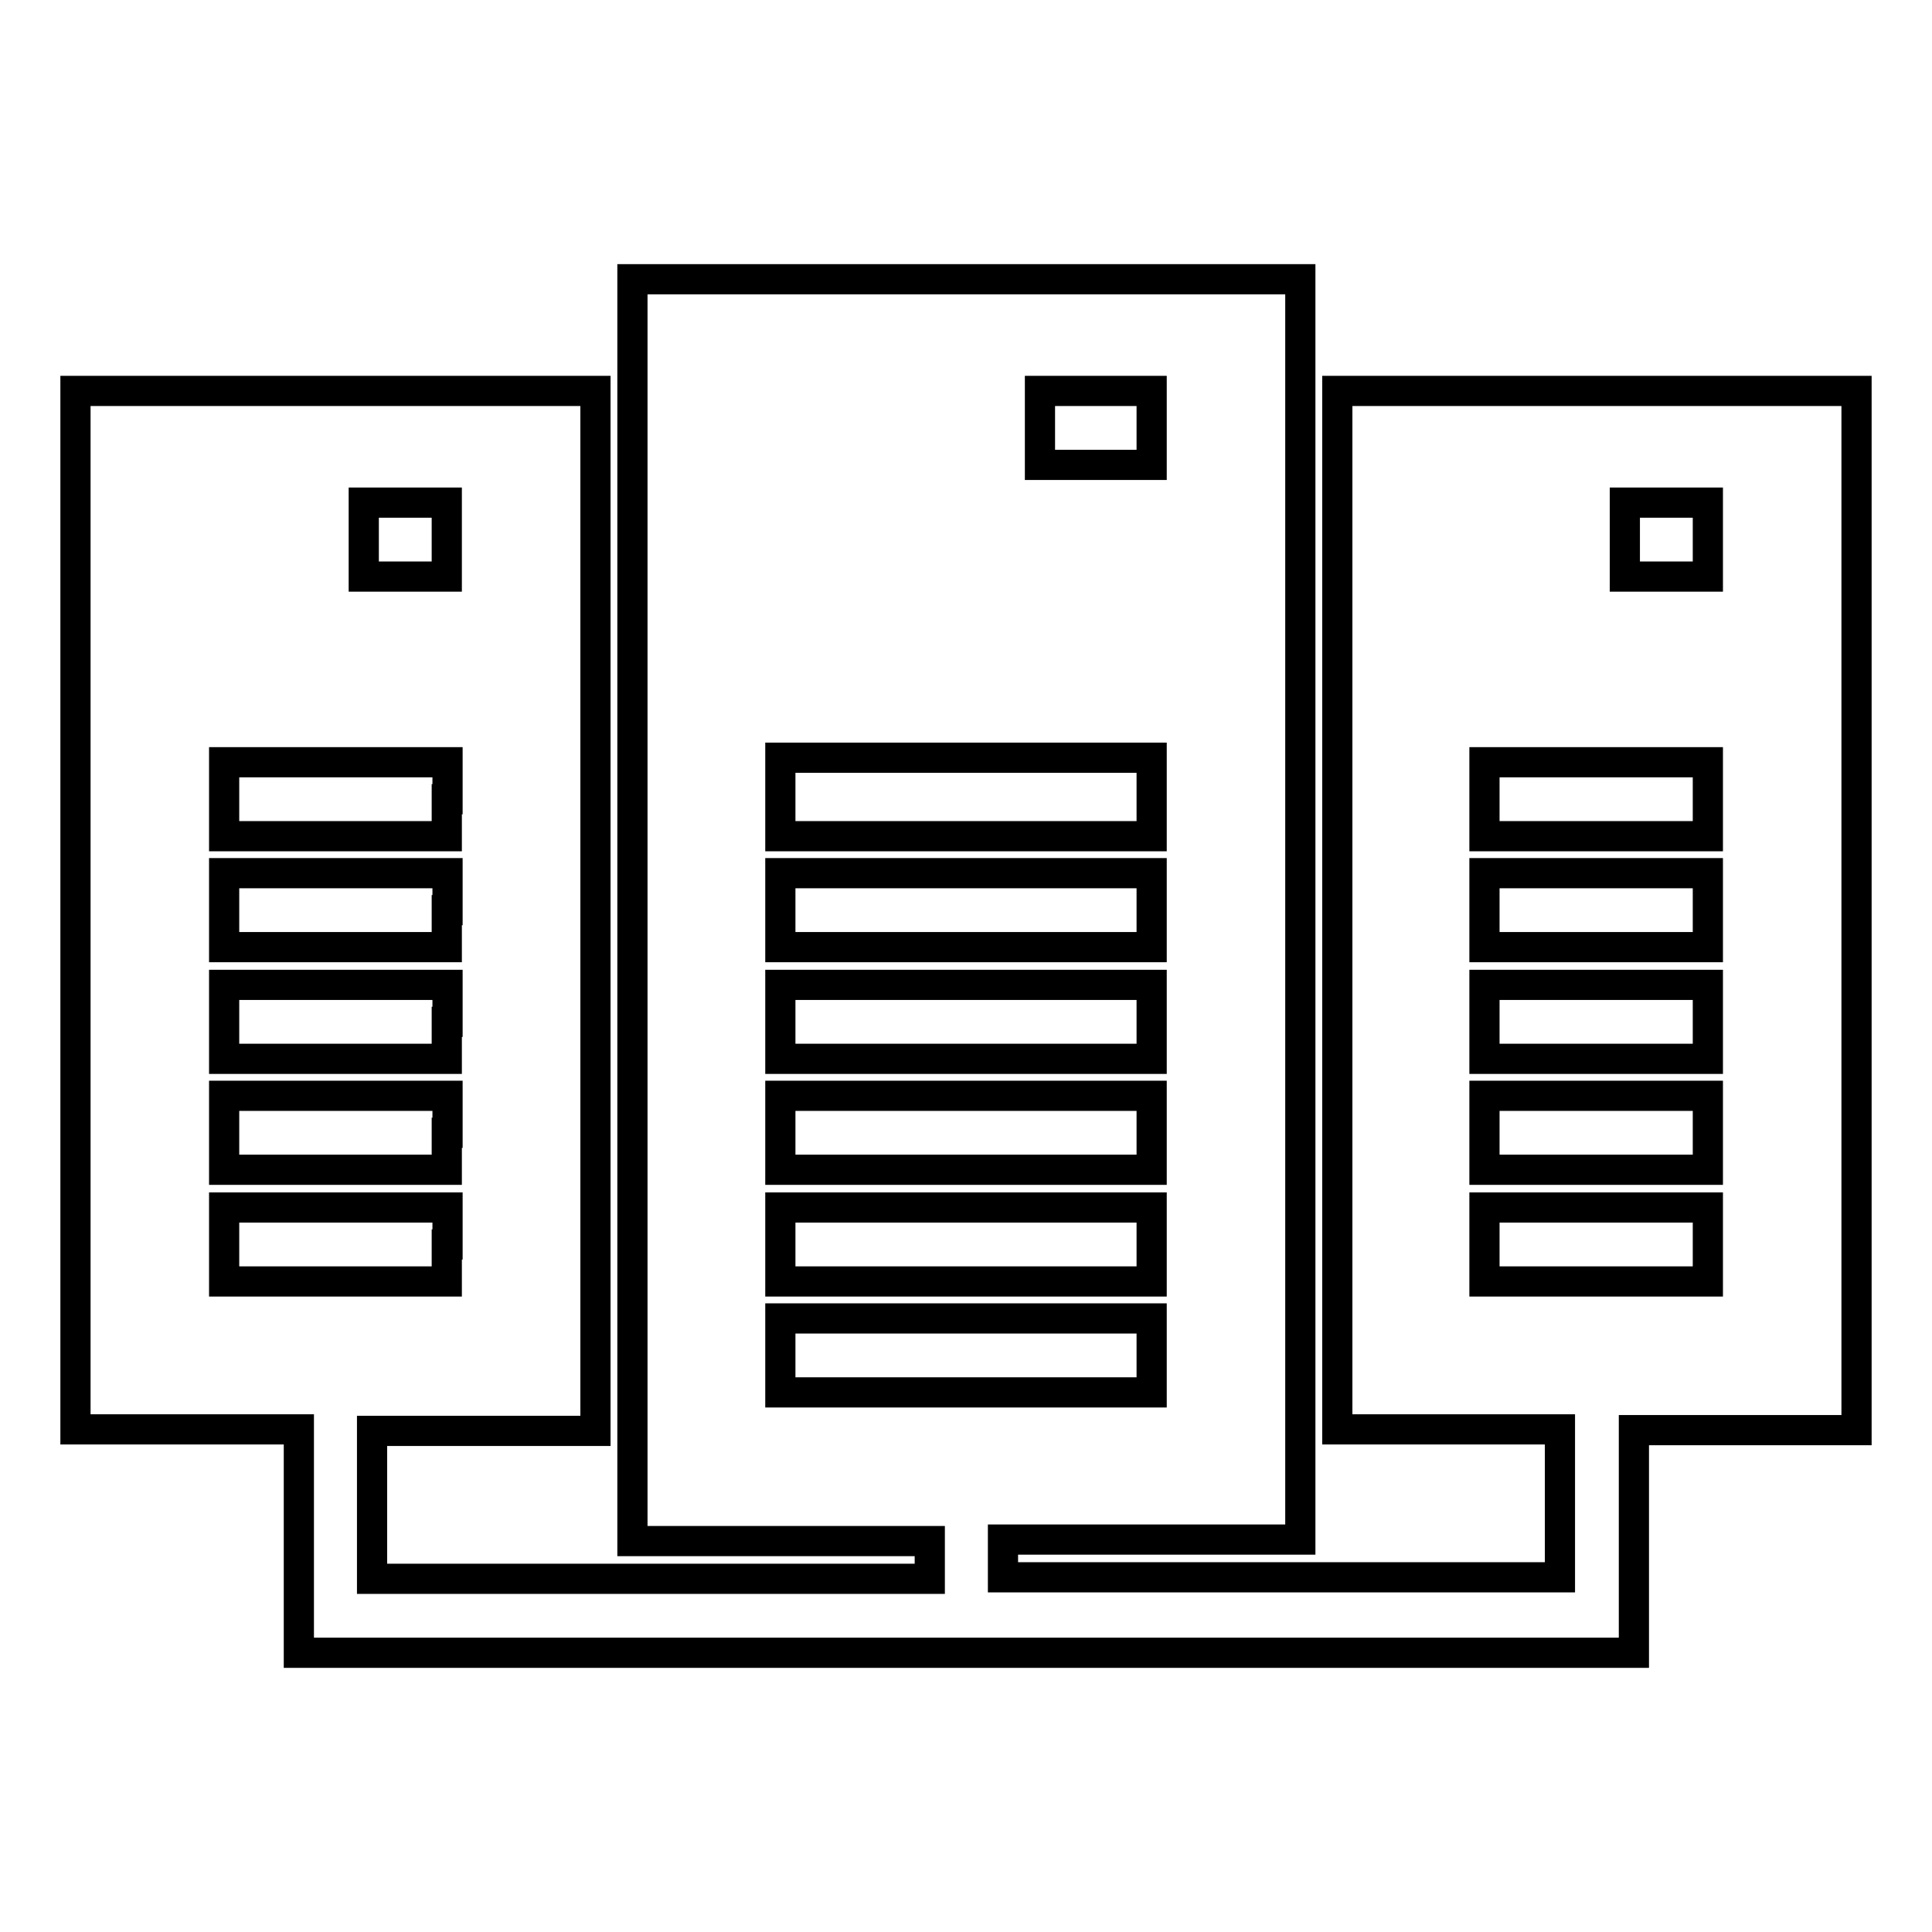 <?xml version="1.0" encoding="utf-8"?>
<!-- Svg Vector Icons : http://www.onlinewebfonts.com/icon -->
<!DOCTYPE svg PUBLIC "-//W3C//DTD SVG 1.1//EN" "http://www.w3.org/Graphics/SVG/1.1/DTD/svg11.dtd">
<svg version="1.1" xmlns="http://www.w3.org/2000/svg" xmlns:xlink="http://www.w3.org/1999/xlink" x="0px" y="0px" viewBox="0 0 256 256" enable-background="new 0 0 256 256" xml:space="preserve">
<g><g><g><path stroke-width="4" fill-opacity="0" stroke="#000000"  d="M83.8,120.6v83.6h19.7h19.7v2.5v2.5H86.2H49.3v-9.8v-9.8h14.8h14.8v-68.8V51.8H44.4H10v68.8v68.8h14.8h14.8v14.8V219H128h88.5v-14.7v-14.8h14.8H246v-68.8V51.8h-34.4h-34.4v68.8v68.8h14.7h14.8v9.8v9.8h-36.9h-36.9v-2.5v-2.5h19.7h19.7v-83.6V37H128H83.8V120.6z M152.6,56.7v4.9h-7.4h-7.4v-4.9v-4.9h7.4h7.4V56.7z M59.2,71.5v4.9h-5.5h-5.5v-4.9v-4.9h5.5h5.5V71.5z M226.3,71.5v4.9h-5.5h-5.5v-4.9v-4.9h5.5h5.5L226.3,71.5L226.3,71.5z M152.6,105.6v5.2H128h-24.6v-5.2v-5.2H128h24.6V105.6z M59.2,105.9v4.9H44.4H29.7v-4.9V101h14.8h14.8V105.9z M226.3,105.9v4.9h-14.8h-14.8v-4.9V101h14.8h14.8V105.9z M59.2,120.6v4.9H44.4H29.7v-4.9v-4.9h14.8h14.8V120.6z M152.6,120.6v4.9H128h-24.6v-4.9v-4.9H128h24.6V120.6z M226.3,120.6v4.9h-14.8h-14.8v-4.9v-4.9h14.8h14.8V120.6z M59.2,135.4v4.9H44.4H29.7v-4.9v-4.9h14.8h14.8V135.4z M152.6,135.4v4.9H128h-24.6v-4.9v-4.9H128h24.6V135.4z M226.3,135.4v4.9h-14.8h-14.8v-4.9v-4.9h14.8h14.8V135.4z M59.2,150.1v4.9H44.4H29.7v-4.9v-4.9h14.8h14.8V150.1z M152.6,150.1v4.9H128h-24.6v-4.9v-4.9H128h24.6V150.1z M226.3,150.1v4.9h-14.8h-14.8v-4.9v-4.9h14.8h14.8V150.1z M59.2,164.9v4.9H44.4H29.7v-4.9V160h14.8h14.8V164.9z M152.6,164.9v4.9H128h-24.6v-4.9V160H128h24.6V164.9z M226.3,164.9v4.9h-14.8h-14.8v-4.9V160h14.8h14.8V164.9z M152.6,179.6v4.9H128h-24.6v-4.9v-4.9H128h24.6V179.6z"/></g></g></g>
</svg>